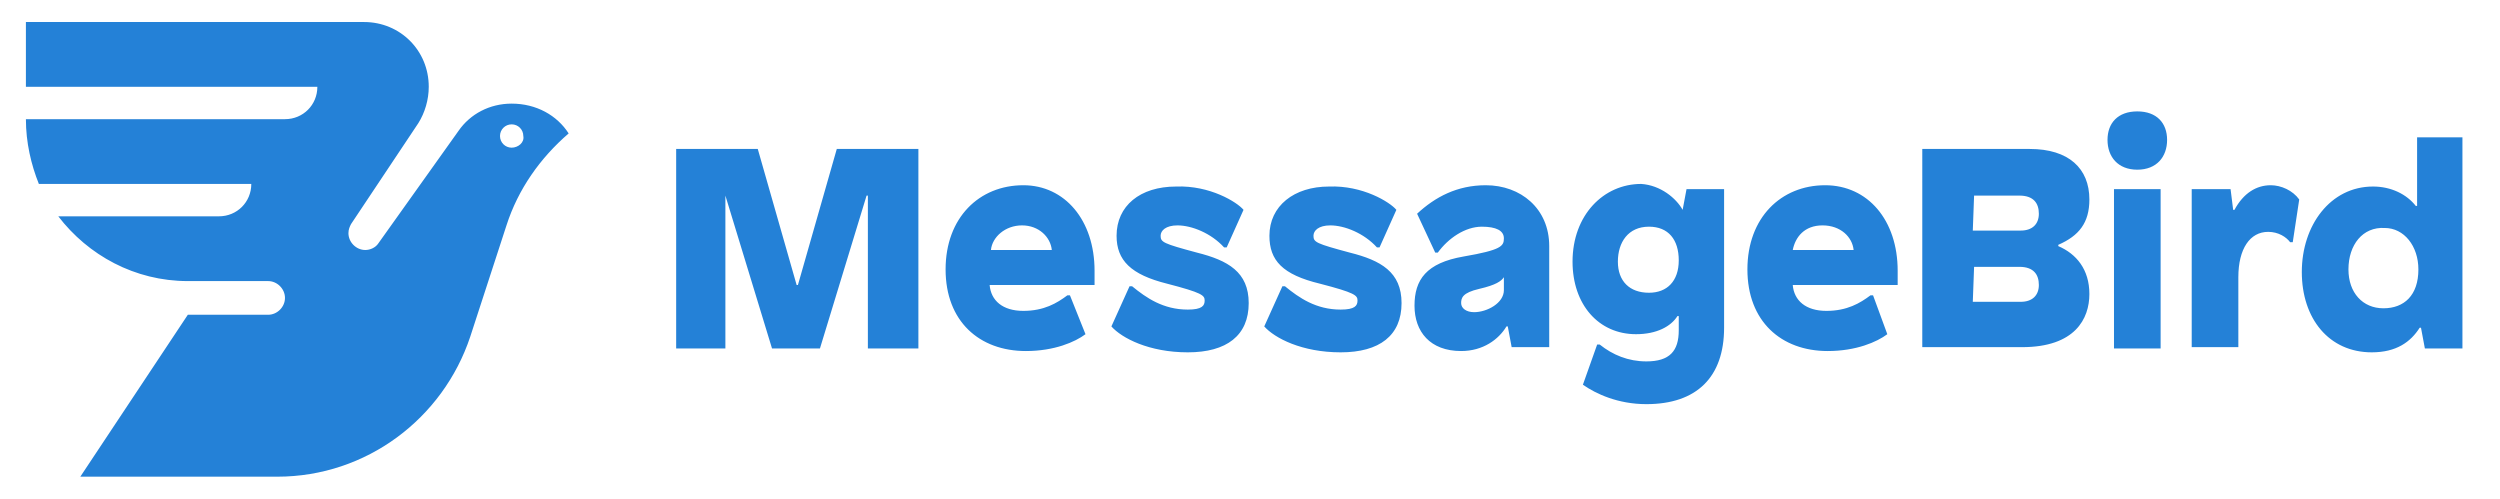 <?xml version="1.0" encoding="utf-8"?>
<!-- Generator: Adobe Illustrator 24.1.1, SVG Export Plug-In . SVG Version: 6.00 Build 0)  -->
<svg version="1.1" id="katman_1" xmlns="http://www.w3.org/2000/svg" xmlns:xlink="http://www.w3.org/1999/xlink" x="0px" y="0px"
	 viewBox="0 0 193 38.5" style="enable-background:new 0 0 193 38.5;" xml:space="preserve">
<style type="text/css">
	.st0{fill:#2481D7;}
</style>
<path class="st0" d="M67,26.9V15.1h-0.1l-3.6,11.8h-3.7L56,15.1H56v11.8h-3.8V11.5h6.3l3,10.5h0.1l3-10.5h6.3v15.4L67,26.9L67,26.9
	L67,26.9z M84.5,20.9c0,0.4,0,1.1,0,1.1h-8.1c0.1,1.2,1,2,2.6,2s2.6-0.6,3.4-1.2h0.2l1.2,3c-0.8,0.6-2.4,1.3-4.6,1.3
	c-3.6,0-6.2-2.3-6.2-6.3s2.6-6.5,6-6.5C82.2,14.3,84.5,17,84.5,20.9L84.5,20.9L84.5,20.9z M76.5,19.3h4.7c-0.1-1-1-1.9-2.3-1.9
	S76.6,18.3,76.5,19.3z M96,16.2l-1.3,2.9h-0.2c-1-1.1-2.5-1.7-3.6-1.7c-0.9,0-1.3,0.4-1.3,0.8c0,0.5,0.2,0.6,2.8,1.3
	c2.4,0.6,4,1.5,4,3.9c0,2.5-1.7,3.8-4.7,3.8s-5.1-1.1-5.9-2l1.4-3.1h0.2c1.1,0.9,2.4,1.8,4.3,1.8c1.1,0,1.3-0.3,1.3-0.7
	s-0.2-0.6-2.9-1.3c-2.8-0.7-3.9-1.8-3.9-3.7c0-2.3,1.8-3.8,4.6-3.8C93.4,14.3,95.5,15.6,96,16.2L96,16.2z M107.8,16.2l-1.3,2.9h-0.2
	c-1-1.1-2.5-1.7-3.6-1.7c-0.9,0-1.3,0.4-1.3,0.8c0,0.5,0.2,0.6,2.8,1.3c2.4,0.6,4,1.5,4,3.9c0,2.5-1.7,3.8-4.7,3.8s-5.1-1.1-5.9-2
	l1.4-3.1h0.2c1.1,0.9,2.4,1.8,4.3,1.8c1.1,0,1.3-0.3,1.3-0.7s-0.2-0.6-2.9-1.3c-2.9-0.7-3.9-1.8-3.9-3.7c0-2.3,1.9-3.8,4.6-3.8
	C105.2,14.3,107.3,15.6,107.8,16.2L107.8,16.2z M119.6,19v7.8h-2.9l-0.3-1.6h-0.1c-0.6,1-1.8,1.9-3.5,1.9c-2.4,0-3.6-1.5-3.6-3.5
	s0.9-3.3,3.8-3.8c2.9-0.5,3.1-0.8,3.1-1.4s-0.6-0.9-1.7-0.9c-1.3,0-2.6,0.9-3.4,2h-0.2l-1.4-3c1.4-1.3,3.1-2.2,5.3-2.2
	C117.4,14.3,119.6,16.1,119.6,19L119.6,19z M116.1,21.4c-0.2,0.3-0.6,0.6-1.9,0.9c-1.3,0.3-1.4,0.7-1.4,1.1s0.4,0.7,1,0.7
	c1,0,2.3-0.7,2.3-1.7L116.1,21.4C116.2,21.4,116.1,21.4,116.1,21.4z M129.9,16.2L129.9,16.2l0.3-1.6h2.9v10.7c0,3.8-2.1,5.9-6,5.9
	c-2.2,0-3.9-0.8-4.9-1.5l1.1-3.1h0.2c1,0.8,2.2,1.3,3.6,1.3c1.8,0,2.5-0.8,2.5-2.4v-1.1h-0.1c-0.5,0.8-1.6,1.4-3.2,1.4
	c-2.9,0-4.9-2.3-4.9-5.6c0-3.6,2.4-6,5.3-6C128.2,14.3,129.4,15.3,129.9,16.2L129.9,16.2L129.9,16.2z M124.9,20.2
	c0,1.5,0.9,2.4,2.4,2.4c1.4,0,2.3-0.9,2.3-2.5s-0.8-2.6-2.3-2.6C125.7,17.5,124.9,18.7,124.9,20.2L124.9,20.2z M146.5,20.9
	c0,0.4,0,1.1,0,1.1h-8.1c0.1,1.2,1,2,2.6,2s2.6-0.6,3.4-1.2h0.2l1.1,3c-0.8,0.6-2.4,1.3-4.6,1.3c-3.6,0-6.2-2.3-6.2-6.3
	s2.6-6.5,6-6.5C144.2,14.3,146.5,17,146.5,20.9L146.5,20.9z M138.4,19.3h4.7c-0.1-1-1-1.9-2.4-1.9S138.6,18.3,138.4,19.3L138.4,19.3
	z M156.7,11.5c3,0,4.6,1.5,4.6,3.9c0,1.8-0.8,2.8-2.4,3.5v0.1c1.4,0.6,2.4,1.8,2.4,3.7s-1.1,4.1-5.2,4.1h-7.7V11.5L156.7,11.5
	L156.7,11.5L156.7,11.5z M152.3,17.8h3.7c0.9,0,1.4-0.5,1.4-1.3c0-0.8-0.4-1.4-1.5-1.4h-3.5L152.3,17.8L152.3,17.8L152.3,17.8z
	 M152.3,23.3h3.7c0.9,0,1.4-0.5,1.4-1.3s-0.4-1.4-1.5-1.4h-3.5L152.3,23.3L152.3,23.3L152.3,23.3z M167.3,10.8
	c0,1.3-0.8,2.3-2.3,2.3s-2.3-1-2.3-2.3s0.8-2.2,2.3-2.2S167.3,9.5,167.3,10.8z M163.2,26.9V14.6h3.6v12.3H163.2z M177.5,15.4
	l-0.5,3.3h-0.2c-0.3-0.4-0.9-0.8-1.7-0.8c-1.4,0-2.3,1.3-2.3,3.5v5.4h-3.6V14.6h3l0.2,1.6h0.1c0.7-1.3,1.7-1.9,2.8-1.9
	C176.1,14.3,177,14.7,177.5,15.4L177.5,15.4z M187.2,26.9l-0.3-1.6h-0.1c-0.7,1.1-1.8,1.9-3.7,1.9c-3.3,0-5.4-2.6-5.4-6.2
	s2.2-6.6,5.5-6.6c1.4,0,2.6,0.6,3.3,1.5h0.1v-5.3h3.5v16.3H187.2z M181.3,20.8c0,1.8,1.1,3,2.7,3s2.7-1,2.7-3c0-1.8-1.1-3.2-2.6-3.2
	C182.4,17.5,181.3,18.9,181.3,20.8L181.3,20.8z M39.5,8c-1.7,0-3.2,0.8-4.1,2.1l-6.2,8.7c-0.2,0.3-0.6,0.5-1,0.5
	c-0.7,0-1.3-0.6-1.3-1.3c0-0.3,0.1-0.5,0.2-0.7l5.2-7.8c0.5-0.8,0.8-1.8,0.8-2.8c0-2.8-2.2-5-5-5H2v5h22.5c0,1.4-1.1,2.5-2.5,2.5H2
	c0,1.8,0.4,3.5,1,5h16.4c0,1.4-1.1,2.5-2.5,2.5H4.5c2.3,3,5.9,5,10,5h6.2c0.7,0,1.3,0.6,1.3,1.3s-0.6,1.3-1.3,1.3h-6.2L6.2,36.8
	h15.2c6.9,0,12.8-4.5,14.9-10.8l2.8-8.6c0.9-2.8,2.6-5.2,4.8-7.1C43,8.9,41.4,8,39.5,8L39.5,8z M39.5,11.4c-0.5,0-0.9-0.4-0.9-0.9
	s0.4-0.9,0.9-0.9s0.9,0.4,0.9,0.9C40.5,11,40,11.4,39.5,11.4z"/>
</svg>
